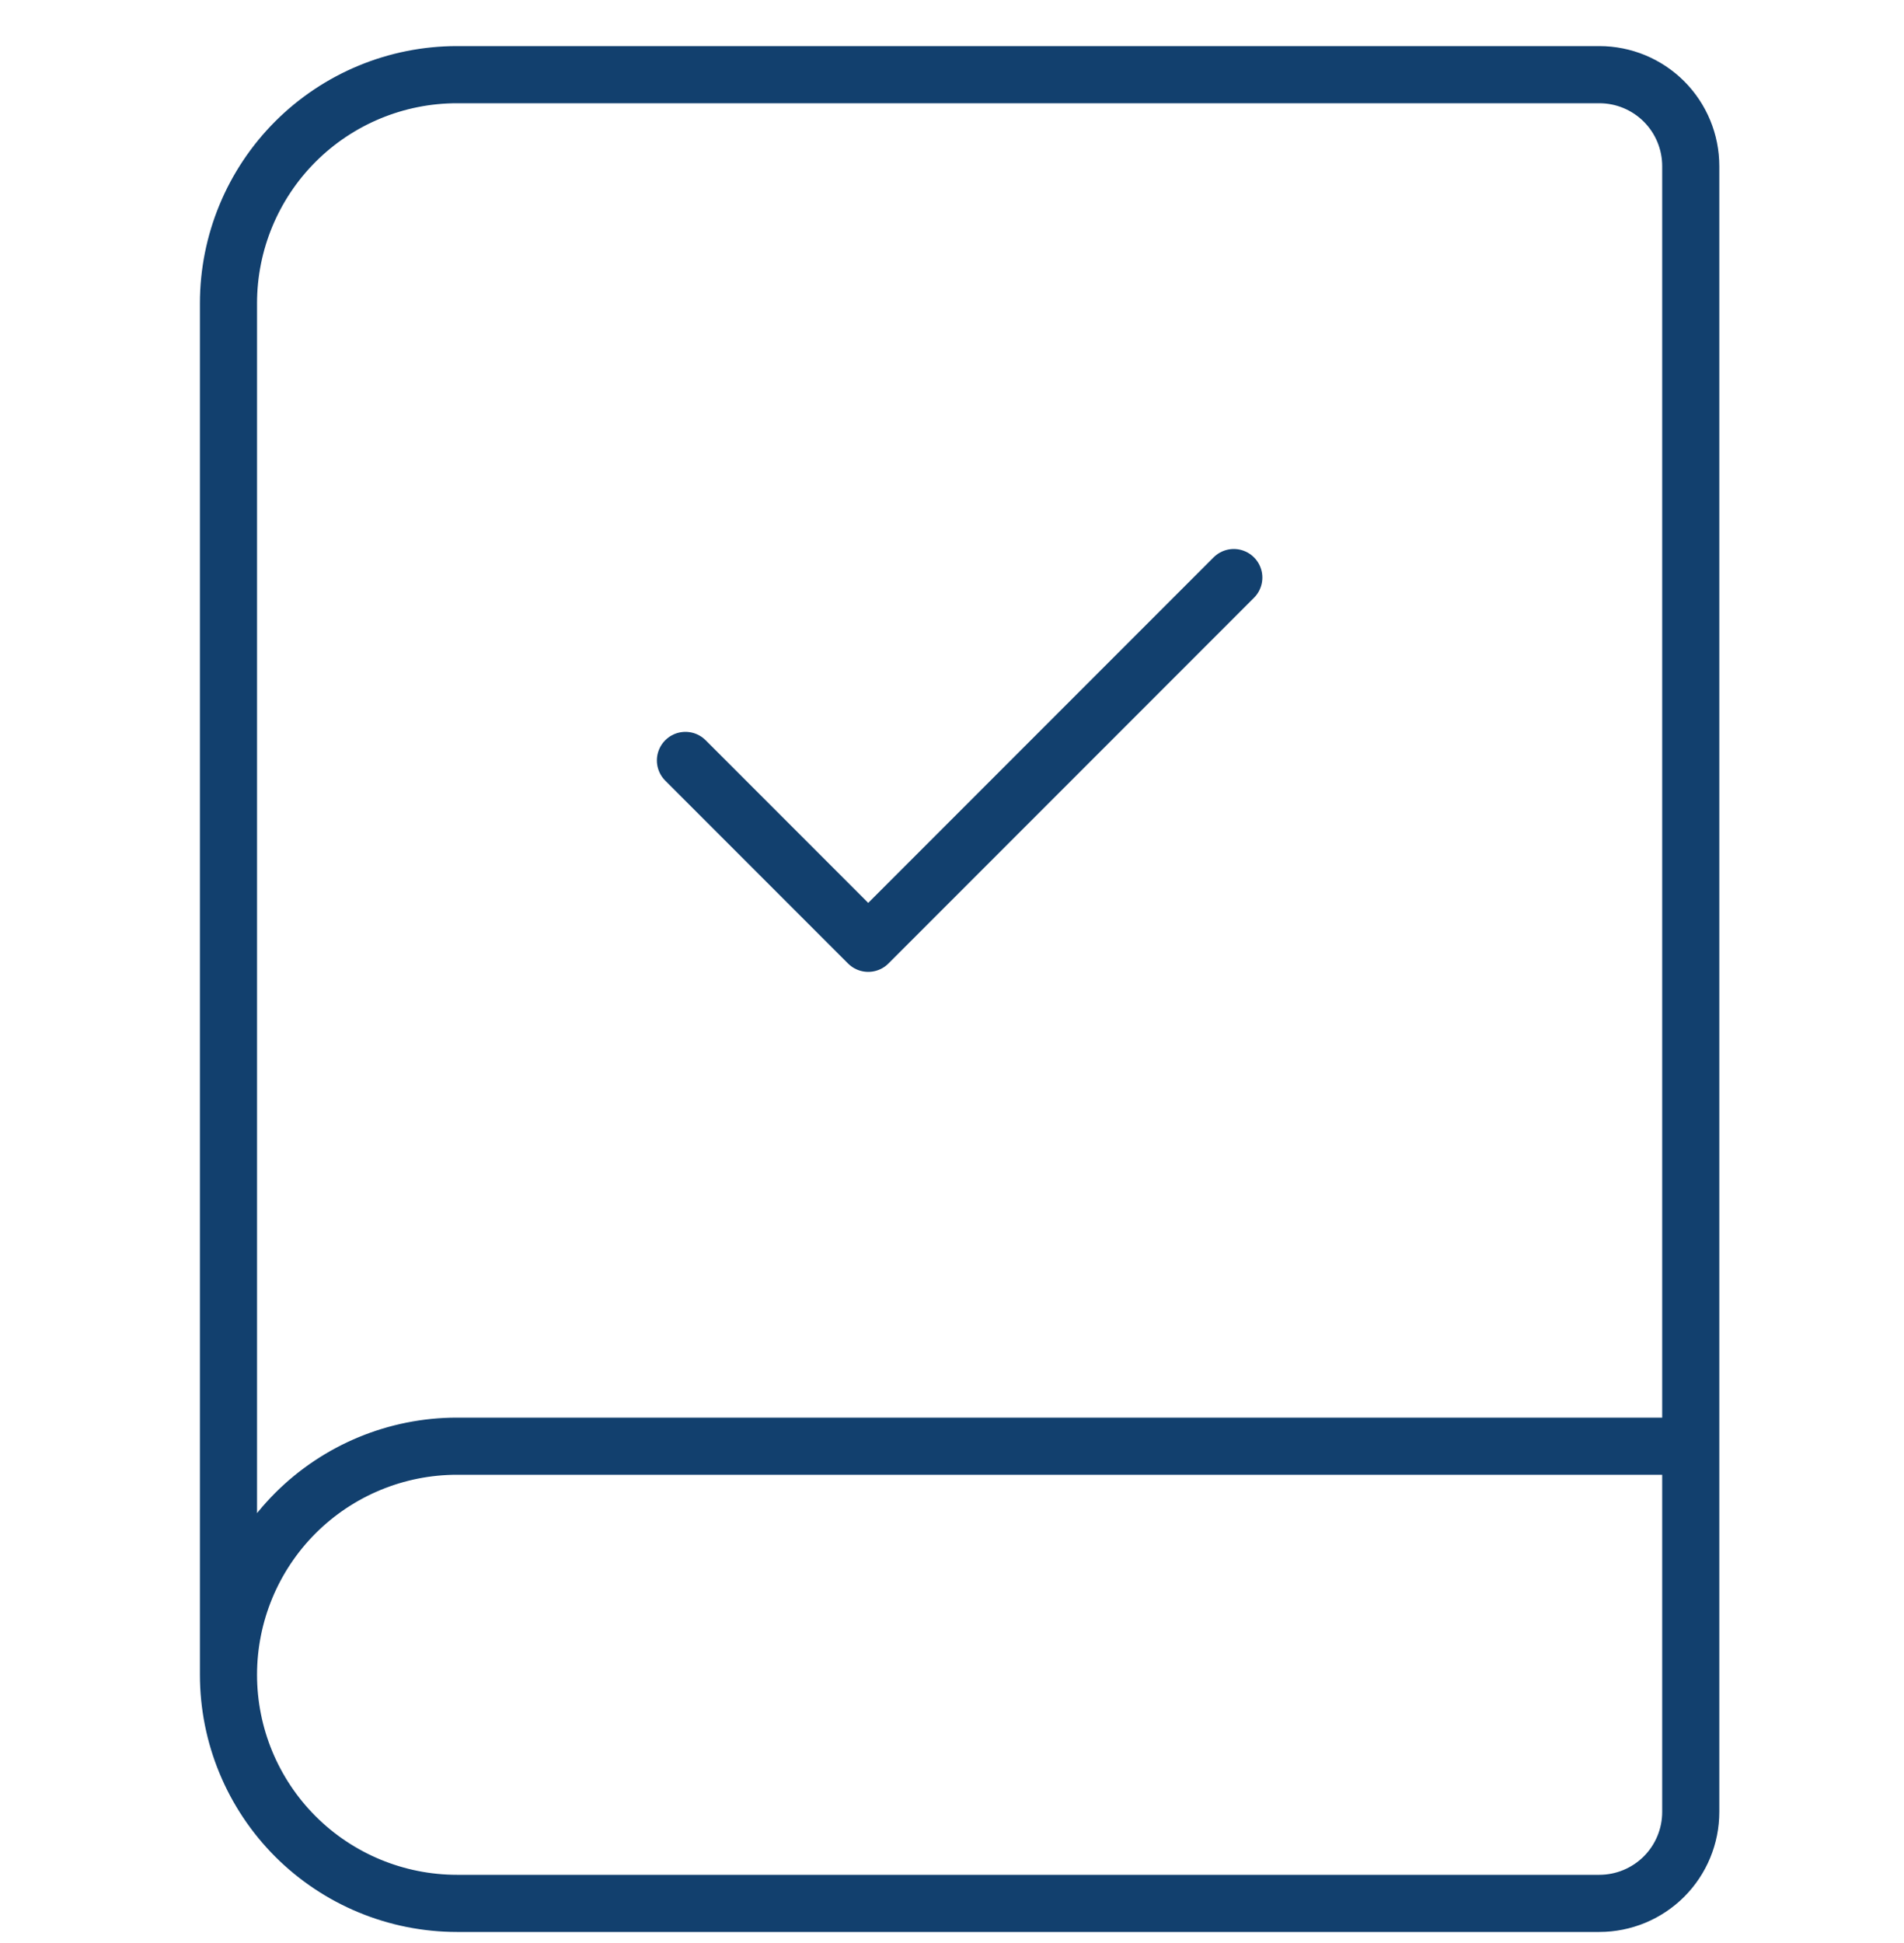 <svg width="50" height="51" viewBox="0 0 50 51" fill="none" xmlns="http://www.w3.org/2000/svg">
<path d="M6 43.96V7.96C6 6.369 6.632 4.843 7.757 3.717C8.883 2.592 10.409 1.96 12 1.96H42C42.636 1.96 43.247 2.213 43.697 2.663C44.147 3.113 44.4 3.724 44.4 4.36V47.56C44.4 48.197 44.147 48.807 43.697 49.257C43.247 49.707 42.636 49.96 42 49.96H12C10.409 49.96 8.883 49.328 7.757 48.203C6.632 47.077 6 45.551 6 43.96ZM6 43.96C6 42.369 6.632 40.843 7.757 39.717C8.883 38.592 10.409 37.96 12 37.96H44.4M18 19.96L22.8 24.76L32.4 15.16" stroke="#12406E" stroke-width="1.5" stroke-linecap="round" stroke-linejoin="round"/>
</svg>
